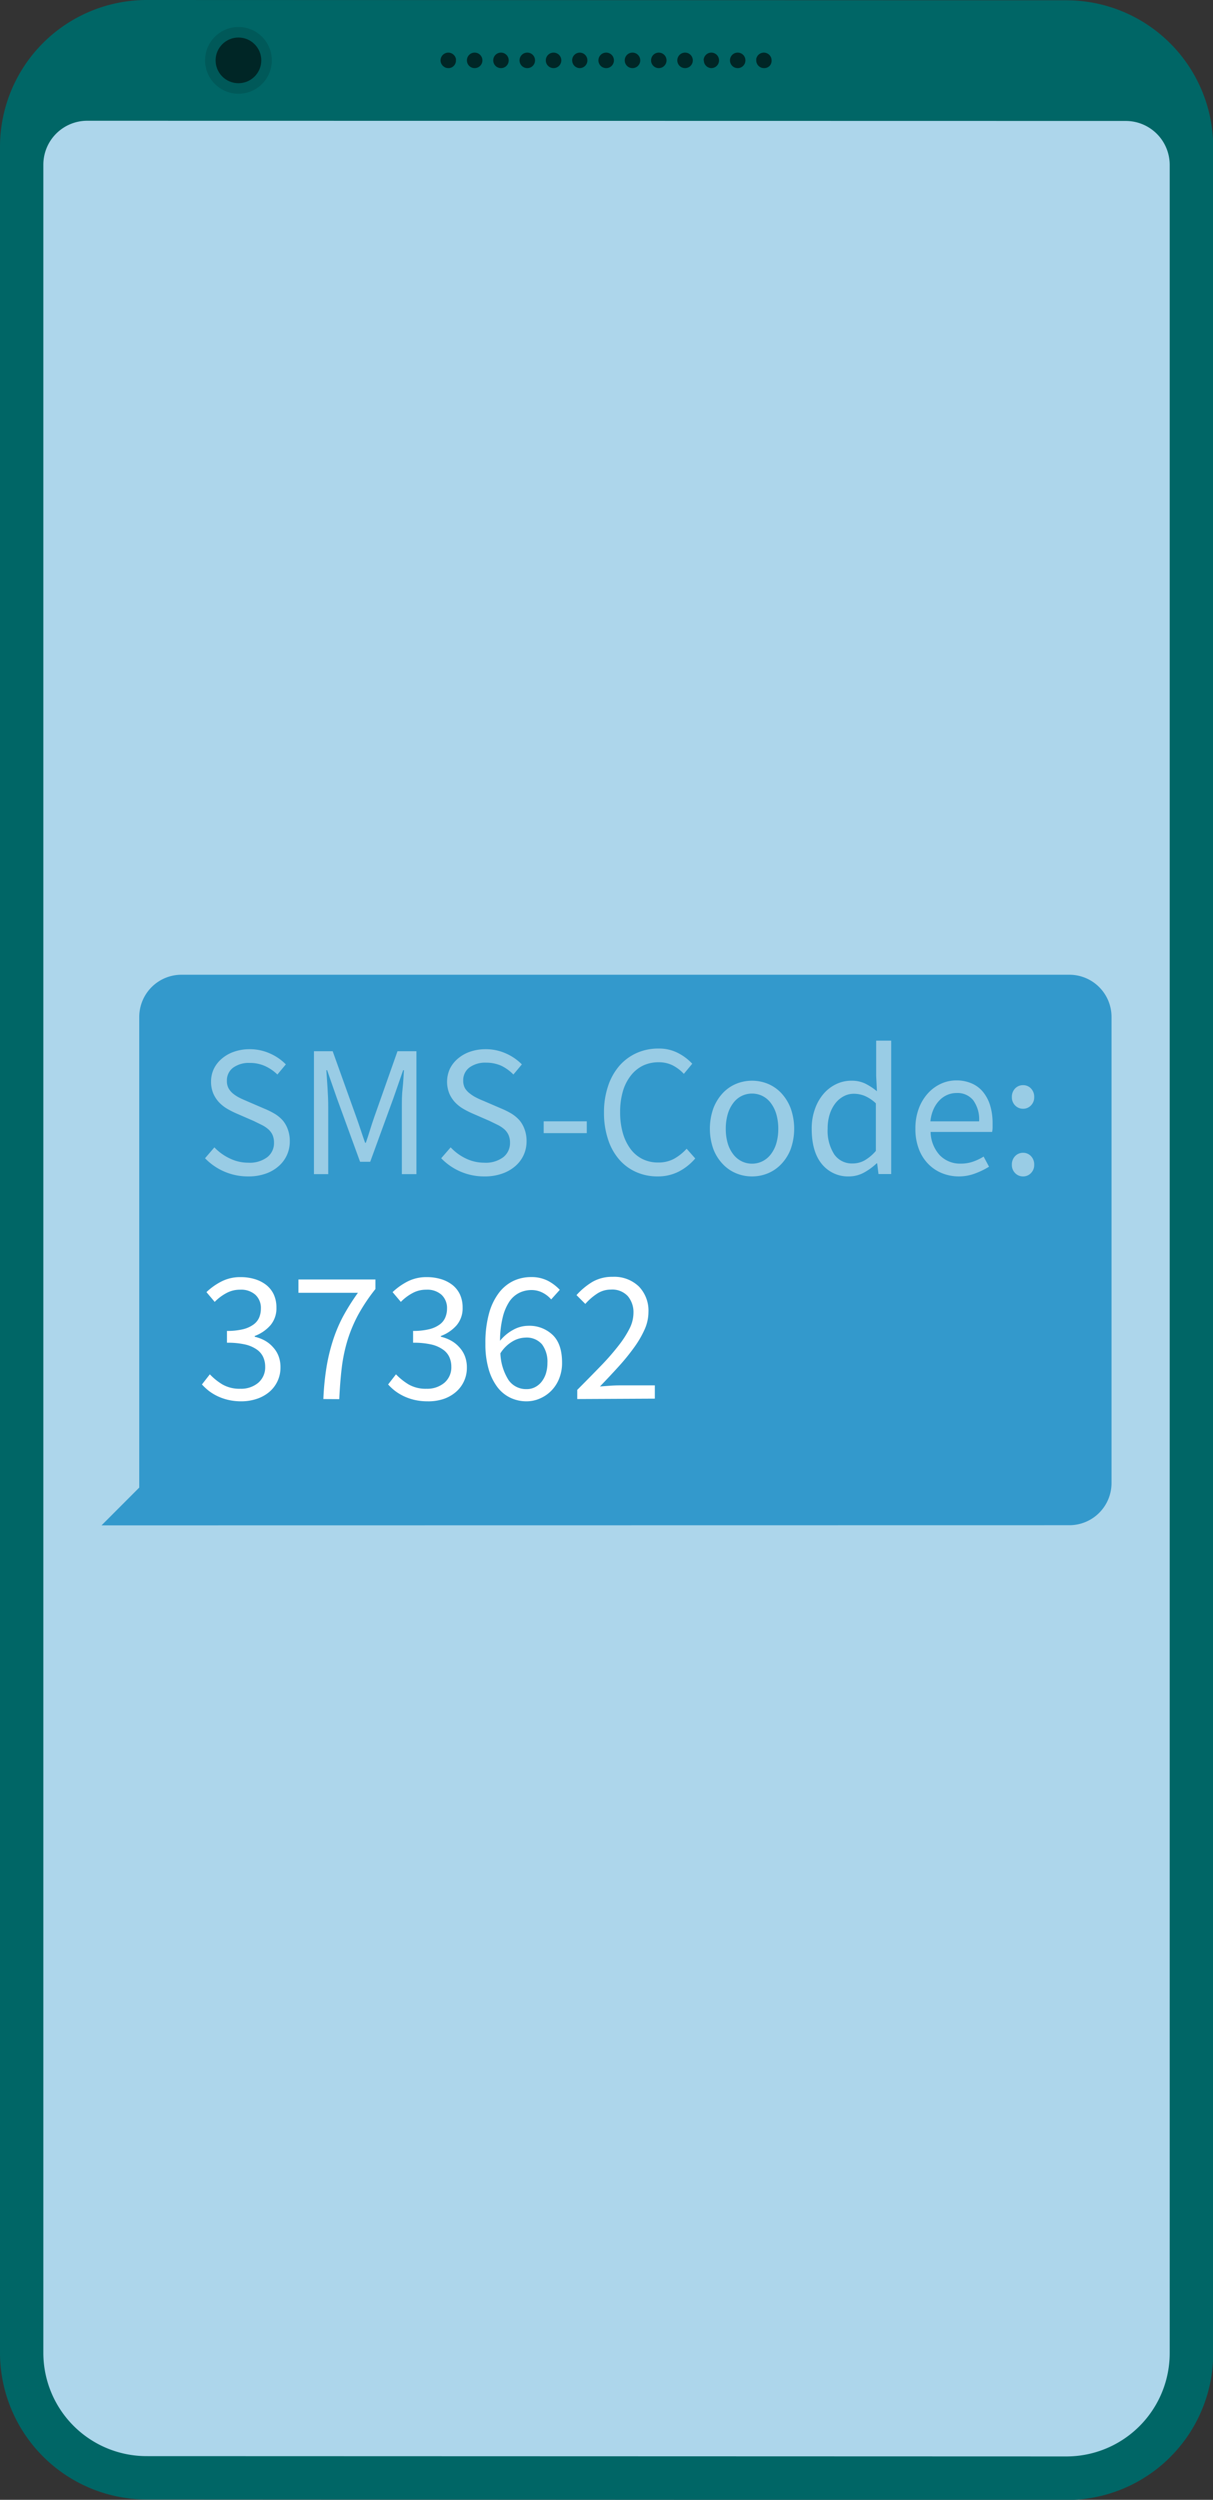 <svg xmlns="http://www.w3.org/2000/svg" viewBox="0 0 239.55 493.53"><rect x="0" y="0" width="239.55" height="493.53" fill="#333333" stroke="none"/><defs><style>.cls-1{fill:#add6eb;}.cls-2{fill:#066;}.cls-3{fill:#005959;}.cls-4{fill:#002626;}.cls-5{fill:#39c;}.cls-6{fill:#99cce5;}.cls-7{fill:#fff;}</style></defs><g id="Layer_2" data-name="Layer 2"><g id="Layer_2-2" data-name="Layer 2"><path class="cls-1" d="M17.58,18.51H222a12,12,0,0,1,12,12V465.31a22.75,22.75,0,0,1-22.75,22.75H28.38A22.75,22.75,0,0,1,5.62,465.31V30.47a12,12,0,0,1,12-12Z"/><path class="cls-2" d="M8.56,464.49A20.4,20.4,0,0,0,29,484.91l181.61.06h0A20.4,20.4,0,0,0,231,464.56v-432a8.68,8.68,0,0,0-8.68-8.68L17.24,23.84a8.67,8.67,0,0,0-8.68,8.67ZM0,29A29,29,0,0,1,29,0h0L210.59.06a29,29,0,0,1,29,29V464.57a28.95,28.95,0,0,1-29,29h0L29,493.47a29,29,0,0,1-29-29Z"/><circle class="cls-3" cx="47.09" cy="11.92" r="6.59"/><circle class="cls-4" cx="47.09" cy="11.92" r="4.51"/><path class="cls-4" d="M88.55,13.45a1.67,1.67,0,0,1-.59-.11,2.1,2.1,0,0,1-.5-.34A1.56,1.56,0,0,1,87,11.92a1.57,1.57,0,0,1,.45-1.08,1.55,1.55,0,0,1,.24-.19,1.3,1.3,0,0,1,.26-.14,1.4,1.4,0,0,1,.29-.09,1.52,1.52,0,0,1,1.37.42,2.2,2.2,0,0,1,.2.23,1.74,1.74,0,0,1,.14.27,1.31,1.31,0,0,1,.09.28,1.62,1.62,0,0,1,0,.3A1.47,1.47,0,0,1,89.62,13,1.44,1.44,0,0,1,88.55,13.45Z"/><path class="cls-4" d="M144.16,11.92a1.52,1.52,0,0,1,1.53-1.53h0a1.52,1.52,0,0,1,1.52,1.53h0a1.52,1.52,0,0,1-1.52,1.53h0A1.52,1.52,0,0,1,144.16,11.92Zm-5.2,0a1.52,1.52,0,0,1,1.53-1.53h0A1.53,1.53,0,0,1,142,11.92h0a1.53,1.53,0,0,1-1.53,1.53h0A1.52,1.52,0,0,1,139,11.92Zm-5.2,0a1.53,1.53,0,0,1,1.53-1.53h0a1.52,1.52,0,0,1,1.53,1.53h0a1.52,1.52,0,0,1-1.53,1.53h0A1.53,1.53,0,0,1,133.76,11.92Zm-5.18,0a1.52,1.52,0,0,1,1.53-1.53h0a1.53,1.53,0,0,1,1.52,1.53h0a1.53,1.53,0,0,1-1.52,1.53h0A1.52,1.52,0,0,1,128.58,11.92Zm-5.2,0a1.52,1.52,0,0,1,1.53-1.53h0a1.53,1.53,0,0,1,1.53,1.53h0a1.53,1.53,0,0,1-1.53,1.53h0A1.52,1.52,0,0,1,123.38,11.92Zm-5.2,0a1.53,1.53,0,0,1,1.53-1.53h0a1.52,1.52,0,0,1,1.53,1.53h0a1.52,1.52,0,0,1-1.53,1.53h0A1.53,1.53,0,0,1,118.18,11.92Zm-5.19,0a1.52,1.52,0,0,1,1.52-1.53h0A1.52,1.52,0,0,1,116,11.92h0a1.52,1.52,0,0,1-1.53,1.53h0A1.52,1.52,0,0,1,113,11.92Zm-5.2,0a1.53,1.53,0,0,1,1.53-1.53h0a1.53,1.53,0,0,1,1.53,1.53h0a1.53,1.53,0,0,1-1.53,1.53h0A1.53,1.53,0,0,1,107.79,11.92Zm-5.19,0a1.53,1.53,0,0,1,1.53-1.53h0a1.52,1.52,0,0,1,1.53,1.53h0a1.52,1.52,0,0,1-1.53,1.53h0A1.53,1.53,0,0,1,102.6,11.92Zm-5.19,0a1.52,1.52,0,0,1,1.52-1.53h0a1.52,1.52,0,0,1,1.53,1.53h0a1.52,1.52,0,0,1-1.53,1.53h0A1.52,1.52,0,0,1,97.41,11.92Zm-5.2,0a1.52,1.52,0,0,1,1.53-1.53h0a1.53,1.53,0,0,1,1.53,1.53h0a1.53,1.53,0,0,1-1.53,1.53h0A1.52,1.52,0,0,1,92.21,11.92Z"/><path class="cls-4" d="M150.88,13.45a1.67,1.67,0,0,1-.59-.11,2.1,2.1,0,0,1-.5-.34,1.43,1.43,0,0,1-.32-.49,1.33,1.33,0,0,1-.12-.59,1.69,1.69,0,0,1,0-.3.71.71,0,0,1,.09-.28,1.74,1.74,0,0,1,.14-.27,2,2,0,0,1,.18-.23,1.55,1.55,0,0,1,.24-.19,1.3,1.3,0,0,1,.26-.14,1.4,1.4,0,0,1,.29-.09,1.52,1.52,0,0,1,.6,0,1.31,1.31,0,0,1,.28.09,1.38,1.38,0,0,1,.27.14,2.11,2.11,0,0,1,.23.19,1.53,1.53,0,0,1,.45,1.08A1.51,1.51,0,0,1,152,13a1.77,1.77,0,0,1-.5.34A1.58,1.58,0,0,1,150.88,13.45Z"/><path class="cls-5" d="M211.17,301.12a8.33,8.33,0,0,0,8.34-8.34v-92a8.33,8.33,0,0,0-8.34-8.34H35.84a8.34,8.34,0,0,0-8.34,8.34v92.91l-7.45,7.46Z"/><path class="cls-6" d="M49,232.26a11.75,11.75,0,0,1-8.51-3.59l1.85-2.15a10.09,10.09,0,0,0,3.06,2.2,8.31,8.31,0,0,0,3.64.83,5.75,5.75,0,0,0,3.74-1.09,3.5,3.5,0,0,0,1.33-2.86,3.77,3.77,0,0,0-.31-1.58,3.46,3.46,0,0,0-.86-1.11,6.06,6.06,0,0,0-1.27-.83l-1.59-.78-3.48-1.51a17.93,17.93,0,0,1-1.74-.89,7.48,7.48,0,0,1-1.59-1.26,6,6,0,0,1-1.15-1.76,5.93,5.93,0,0,1-.44-2.35,5.81,5.81,0,0,1,.57-2.55,6.2,6.2,0,0,1,1.59-2,7.35,7.35,0,0,1,2.41-1.35,9.25,9.25,0,0,1,3.05-.49,9.63,9.63,0,0,1,4,.84,10,10,0,0,1,3.15,2.16l-1.67,2a8.61,8.61,0,0,0-2.46-1.68,7.29,7.29,0,0,0-3-.61,5.28,5.28,0,0,0-3.28.94,3.11,3.11,0,0,0-1.23,2.61,2.92,2.92,0,0,0,.35,1.5,3.8,3.8,0,0,0,.94,1.07,7.12,7.12,0,0,0,1.3.81c.46.24,1,.45,1.44.65l3.44,1.48a15.77,15.77,0,0,1,2,1,6.94,6.94,0,0,1,1.59,1.33A5.76,5.76,0,0,1,56.85,223a6.55,6.55,0,0,1,.38,2.35,6.47,6.47,0,0,1-.57,2.7,6.41,6.41,0,0,1-1.65,2.2,7.7,7.7,0,0,1-2.59,1.48A10.18,10.18,0,0,1,49,232.26Z"/><path class="cls-6" d="M62,231.81V207.54h3.7l4.66,13c.3.84.59,1.68.87,2.53s.57,1.7.87,2.54h.15c.29-.84.57-1.68.83-2.54s.54-1.69.83-2.53l4.59-13h3.74v24.27H79.36V218.45c0-1.08,0-2.28.15-3.58s.18-2.51.26-3.59h-.15l-1.92,5.51-4.59,12.58h-2l-4.59-12.58-1.92-5.51h-.15c.08,1.08.16,2.28.24,3.59s.13,2.5.13,3.58v13.36Z"/><path class="cls-6" d="M95.64,232.26a11.75,11.75,0,0,1-8.51-3.59L89,226.52a10,10,0,0,0,3,2.2,8.36,8.36,0,0,0,3.65.83,5.75,5.75,0,0,0,3.74-1.09,3.53,3.53,0,0,0,1.33-2.86,3.62,3.62,0,0,0-.32-1.58,3.43,3.43,0,0,0-.85-1.11,6.34,6.34,0,0,0-1.27-.83l-1.6-.78-3.47-1.51a17.93,17.93,0,0,1-1.74-.89,7.24,7.24,0,0,1-1.59-1.26,6,6,0,0,1-1.15-1.76,6.22,6.22,0,0,1,.13-4.9,6.2,6.2,0,0,1,1.59-2,7.4,7.4,0,0,1,2.4-1.35,9.35,9.35,0,0,1,3.06-.49,9.63,9.63,0,0,1,4,.84,10.13,10.13,0,0,1,3.15,2.16l-1.67,2A8.61,8.61,0,0,0,99,210.41a7.29,7.29,0,0,0-3-.61,5.28,5.28,0,0,0-3.28.94,3.12,3.12,0,0,0-1.24,2.61,3,3,0,0,0,.35,1.5,3.84,3.84,0,0,0,1,1.07,7,7,0,0,0,1.29.81c.47.24.95.45,1.45.65l3.44,1.48a15.77,15.77,0,0,1,2,1,7.16,7.16,0,0,1,1.59,1.33,5.74,5.74,0,0,1,1,1.78,6.54,6.54,0,0,1,.39,2.35,6.47,6.47,0,0,1-.57,2.7,6.41,6.41,0,0,1-1.65,2.2,7.8,7.8,0,0,1-2.59,1.48A10.22,10.22,0,0,1,95.64,232.26Z"/><path class="cls-6" d="M107.37,223.71v-2.33h8.51v2.33Z"/><path class="cls-6" d="M129.87,232.26a10.27,10.27,0,0,1-4.22-.86,9.49,9.49,0,0,1-3.35-2.46,11.34,11.34,0,0,1-2.22-4,16.46,16.46,0,0,1-.8-5.31,16,16,0,0,1,.82-5.25,11.77,11.77,0,0,1,2.25-4,10,10,0,0,1,3.41-2.5,10.48,10.48,0,0,1,4.29-.87,8.14,8.14,0,0,1,3.9.91,10.11,10.11,0,0,1,2.76,2.09l-1.66,2a8,8,0,0,0-2.19-1.67,6.07,6.07,0,0,0-2.77-.62,7.07,7.07,0,0,0-3.15.68,6.86,6.86,0,0,0-2.4,2,9.14,9.14,0,0,0-1.54,3.09,14.28,14.28,0,0,0-.53,4.07,14.62,14.62,0,0,0,.53,4.13,9.84,9.84,0,0,0,1.5,3.12,6.62,6.62,0,0,0,2.35,2,6.83,6.83,0,0,0,3.13.7,6.46,6.46,0,0,0,3.11-.72,9.82,9.82,0,0,0,2.51-2l1.7,1.92a10.78,10.78,0,0,1-3.25,2.59A9.06,9.06,0,0,1,129.87,232.26Z"/><path class="cls-6" d="M148.52,232.26a8.08,8.08,0,0,1-3.17-.63,7.64,7.64,0,0,1-2.64-1.84,8.86,8.86,0,0,1-1.84-2.95,12.1,12.1,0,0,1,0-8,9.21,9.21,0,0,1,1.84-3,7.66,7.66,0,0,1,2.64-1.85,8.27,8.27,0,0,1,6.33,0,7.66,7.66,0,0,1,2.64,1.85,9.21,9.21,0,0,1,1.84,3,12.1,12.1,0,0,1,0,8,8.86,8.86,0,0,1-1.84,2.95,7.64,7.64,0,0,1-2.64,1.84A8.1,8.1,0,0,1,148.52,232.26Zm0-2.52a4.52,4.52,0,0,0,2.1-.5,4.73,4.73,0,0,0,1.65-1.41,6.6,6.6,0,0,0,1.06-2.16,10.22,10.22,0,0,0,.37-2.81,10.37,10.37,0,0,0-.37-2.83,6.82,6.82,0,0,0-1.06-2.2,4.69,4.69,0,0,0-1.65-1.43,4.68,4.68,0,0,0-4.21,0,4.69,4.69,0,0,0-1.65,1.43,6.82,6.82,0,0,0-1.06,2.2,10.37,10.37,0,0,0-.37,2.83,10.22,10.22,0,0,0,.37,2.81,6.6,6.6,0,0,0,1.06,2.16,4.73,4.73,0,0,0,1.65,1.41A4.53,4.53,0,0,0,148.52,229.74Z"/><path class="cls-6" d="M167.72,232.26a6.66,6.66,0,0,1-5.42-2.45q-2-2.43-2-6.95a11.34,11.34,0,0,1,.65-3.94,9.22,9.22,0,0,1,1.72-3,7.55,7.55,0,0,1,2.48-1.89,6.89,6.89,0,0,1,3-.67,6.17,6.17,0,0,1,2.7.56,12.31,12.31,0,0,1,2.33,1.52l-.15-3.07v-6.92H176v26.34h-2.51l-.26-2.11h-.11a11.81,11.81,0,0,1-2.46,1.8A6.2,6.2,0,0,1,167.72,232.26Zm.66-2.56a4.81,4.81,0,0,0,2.37-.61,8.56,8.56,0,0,0,2.22-1.87v-9.39a7.6,7.6,0,0,0-2.2-1.47,5.77,5.77,0,0,0-2.16-.42,4.17,4.17,0,0,0-2,.5,5.1,5.1,0,0,0-1.65,1.4,7,7,0,0,0-1.11,2.17,9.13,9.13,0,0,0-.4,2.81,8.64,8.64,0,0,0,1.29,5.07A4.23,4.23,0,0,0,168.38,229.7Z"/><path class="cls-6" d="M189.4,232.26a8.86,8.86,0,0,1-3.39-.65,8,8,0,0,1-2.73-1.85,8.43,8.43,0,0,1-1.83-2.94,10.89,10.89,0,0,1-.67-4,11,11,0,0,1,.68-4,9.23,9.23,0,0,1,1.82-3,7.9,7.9,0,0,1,2.57-1.87,7.27,7.27,0,0,1,3-.65,7.45,7.45,0,0,1,3.05.6,5.85,5.85,0,0,1,2.25,1.7,7.74,7.74,0,0,1,1.39,2.66,11.81,11.81,0,0,1,.48,3.48c0,.32,0,.64,0,.94a4.32,4.32,0,0,1-.09.8H183.78a7,7,0,0,0,1.79,4.57,5.54,5.54,0,0,0,4.2,1.68,7.09,7.09,0,0,0,2.39-.39,10.31,10.31,0,0,0,2.09-1l1.07,2a15.32,15.32,0,0,1-2.63,1.29A9.11,9.11,0,0,1,189.4,232.26Zm-5.66-10.88h9.62a6.44,6.44,0,0,0-1.17-4.17,4,4,0,0,0-3.27-1.42,4.57,4.57,0,0,0-1.83.37,4.78,4.78,0,0,0-1.57,1.09,6,6,0,0,0-1.17,1.76A7.92,7.92,0,0,0,183.74,221.38Z"/><path class="cls-6" d="M202.05,218.9a2.15,2.15,0,0,1-1.57-.65,2.24,2.24,0,0,1-.65-1.65,2.35,2.35,0,0,1,.65-1.72,2.14,2.14,0,0,1,1.57-.64,2.09,2.09,0,0,1,1.54.64,2.35,2.35,0,0,1,.65,1.72,2.24,2.24,0,0,1-.65,1.65A2.1,2.1,0,0,1,202.05,218.9Zm0,13.36a2.15,2.15,0,0,1-1.57-.65,2.24,2.24,0,0,1-.65-1.65,2.34,2.34,0,0,1,.65-1.72,2.15,2.15,0,0,1,1.57-.65,2.1,2.1,0,0,1,1.54.65,2.34,2.34,0,0,1,.65,1.72,2.24,2.24,0,0,1-.65,1.65A2.1,2.1,0,0,1,202.05,232.26Z"/><path class="cls-7" d="M47.65,276.66a11.37,11.37,0,0,1-2.57-.28,10.66,10.66,0,0,1-2.13-.74,10,10,0,0,1-1.72-1.05,11.68,11.68,0,0,1-1.35-1.26l1.56-2a11.92,11.92,0,0,0,2.49,2,6.77,6.77,0,0,0,3.54.85A5.25,5.25,0,0,0,51,273a4,4,0,0,0,1.37-3.17,4.58,4.58,0,0,0-.39-1.9,3.69,3.69,0,0,0-1.27-1.5,6.57,6.57,0,0,0-2.34-1,15.52,15.52,0,0,0-3.55-.34v-2.33a12.9,12.9,0,0,0,3.17-.33,5.84,5.84,0,0,0,2.07-.93,3.35,3.35,0,0,0,1.13-1.4,4.57,4.57,0,0,0,.33-1.74,3.53,3.53,0,0,0-1.09-2.74,4.23,4.23,0,0,0-3-1,5.59,5.59,0,0,0-2.72.67,9.48,9.48,0,0,0-2.31,1.74l-1.63-1.93a12.57,12.57,0,0,1,3-2.12,8.09,8.09,0,0,1,3.75-.84,9.48,9.48,0,0,1,2.85.41,6.89,6.89,0,0,1,2.24,1.16,5.25,5.25,0,0,1,1.46,1.87,6.06,6.06,0,0,1,.52,2.56,5.16,5.16,0,0,1-1.19,3.51,7.63,7.63,0,0,1-3.1,2.11v.15a7.81,7.81,0,0,1,2,.76A6.09,6.09,0,0,1,53.94,266,5.44,5.44,0,0,1,55,267.7a6.09,6.09,0,0,1,.39,2.22,6.27,6.27,0,0,1-2.27,4.94,7.49,7.49,0,0,1-2.46,1.33A9.64,9.64,0,0,1,47.65,276.66Z"/><path class="cls-7" d="M63.86,276.21a53.29,53.29,0,0,1,.59-6.1,36.58,36.58,0,0,1,1.24-5.27,29.21,29.21,0,0,1,2-4.83,43.53,43.53,0,0,1,3-4.78H58.94v-2.62h15.2v1.88a36.11,36.11,0,0,0-3.42,5.11,28.17,28.17,0,0,0-2.09,5,31.78,31.78,0,0,0-1.13,5.36q-.34,2.83-.5,6.27Z"/><path class="cls-7" d="M84.43,276.66a11.37,11.37,0,0,1-2.57-.28,10.66,10.66,0,0,1-2.13-.74A10,10,0,0,1,78,274.59a10.24,10.24,0,0,1-1.35-1.26l1.55-2a12.25,12.25,0,0,0,2.5,2,6.77,6.77,0,0,0,3.54.85A5.25,5.25,0,0,0,87.76,273a4,4,0,0,0,1.37-3.17,4.58,4.58,0,0,0-.39-1.9,3.64,3.64,0,0,0-1.28-1.5,6.44,6.44,0,0,0-2.33-1,15.52,15.52,0,0,0-3.55-.34v-2.33a12.82,12.82,0,0,0,3.16-.33,5.81,5.81,0,0,0,2.08-.93,3.25,3.25,0,0,0,1.12-1.4,4.39,4.39,0,0,0,.34-1.74,3.56,3.56,0,0,0-1.09-2.74,4.23,4.23,0,0,0-3-1,5.57,5.57,0,0,0-2.72.67,9.48,9.48,0,0,0-2.31,1.74l-1.63-1.93a12.72,12.72,0,0,1,3-2.12,8.16,8.16,0,0,1,3.76-.84,9.57,9.57,0,0,1,2.85.41,6.89,6.89,0,0,1,2.24,1.16,5.25,5.25,0,0,1,1.46,1.87,6.06,6.06,0,0,1,.52,2.56,5.16,5.16,0,0,1-1.19,3.51,7.6,7.6,0,0,1-3.11,2.11v.15a7.74,7.74,0,0,1,2,.76A6.09,6.09,0,0,1,90.72,266a5.44,5.44,0,0,1,1.09,1.75,6.09,6.09,0,0,1,.39,2.22,6.24,6.24,0,0,1-2.28,4.94,7.3,7.3,0,0,1-2.46,1.33A9.53,9.53,0,0,1,84.43,276.66Z"/><path class="cls-7" d="M104,276.66a7.4,7.4,0,0,1-3.22-.71,7,7,0,0,1-2.57-2.12,10.83,10.83,0,0,1-1.72-3.56,17.51,17.51,0,0,1-.63-5,21.6,21.6,0,0,1,.74-6.05,11.9,11.9,0,0,1,2-4.07,7.86,7.86,0,0,1,2.87-2.3,8.18,8.18,0,0,1,3.38-.72,7.13,7.13,0,0,1,3.32.72,8.78,8.78,0,0,1,2.38,1.8l-1.7,1.89a5.59,5.59,0,0,0-1.76-1.36,4.8,4.8,0,0,0-2.12-.49,5.54,5.54,0,0,0-2.34.51,5.16,5.16,0,0,0-2,1.71A9.76,9.76,0,0,0,99.3,260a19.27,19.27,0,0,0-.55,4.71,8.47,8.47,0,0,1,2.59-2.16,6.16,6.16,0,0,1,2.92-.8,6.65,6.65,0,0,1,4.9,1.82c1.23,1.2,1.84,3,1.84,5.47a8.22,8.22,0,0,1-.56,3.09,7.18,7.18,0,0,1-1.52,2.39,7,7,0,0,1-2.22,1.55A6.56,6.56,0,0,1,104,276.66Zm0-2.41a3.52,3.52,0,0,0,1.63-.37,3.94,3.94,0,0,0,1.3-1.05,5.18,5.18,0,0,0,.87-1.63,7,7,0,0,0,.31-2.13,5.72,5.72,0,0,0-1.07-3.66,4,4,0,0,0-3.3-1.33,5.22,5.22,0,0,0-2.47.72,7.06,7.06,0,0,0-2.45,2.38,10.54,10.54,0,0,0,1.61,5.28A4.21,4.21,0,0,0,104,274.25Z"/><path class="cls-7" d="M114,276.21V274.4q2.66-2.67,4.73-4.81a48.11,48.11,0,0,0,3.48-4,20.11,20.11,0,0,0,2.15-3.36,6.92,6.92,0,0,0,.74-3,4.92,4.92,0,0,0-1.11-3.33,4.19,4.19,0,0,0-3.37-1.3,4.9,4.9,0,0,0-2.74.83,11.49,11.49,0,0,0-2.29,2l-1.74-1.74a13.75,13.75,0,0,1,3.14-2.61,7.8,7.8,0,0,1,4-1,7,7,0,0,1,5.18,1.91,6.85,6.85,0,0,1,1.89,5.05,8.5,8.5,0,0,1-.72,3.35,19.73,19.73,0,0,1-2,3.48,41.7,41.7,0,0,1-3,3.73c-1.17,1.3-2.46,2.67-3.86,4.13l2-.15c.69-.05,1.35-.07,2-.07h6.84v2.62Z"/></g></g></svg>